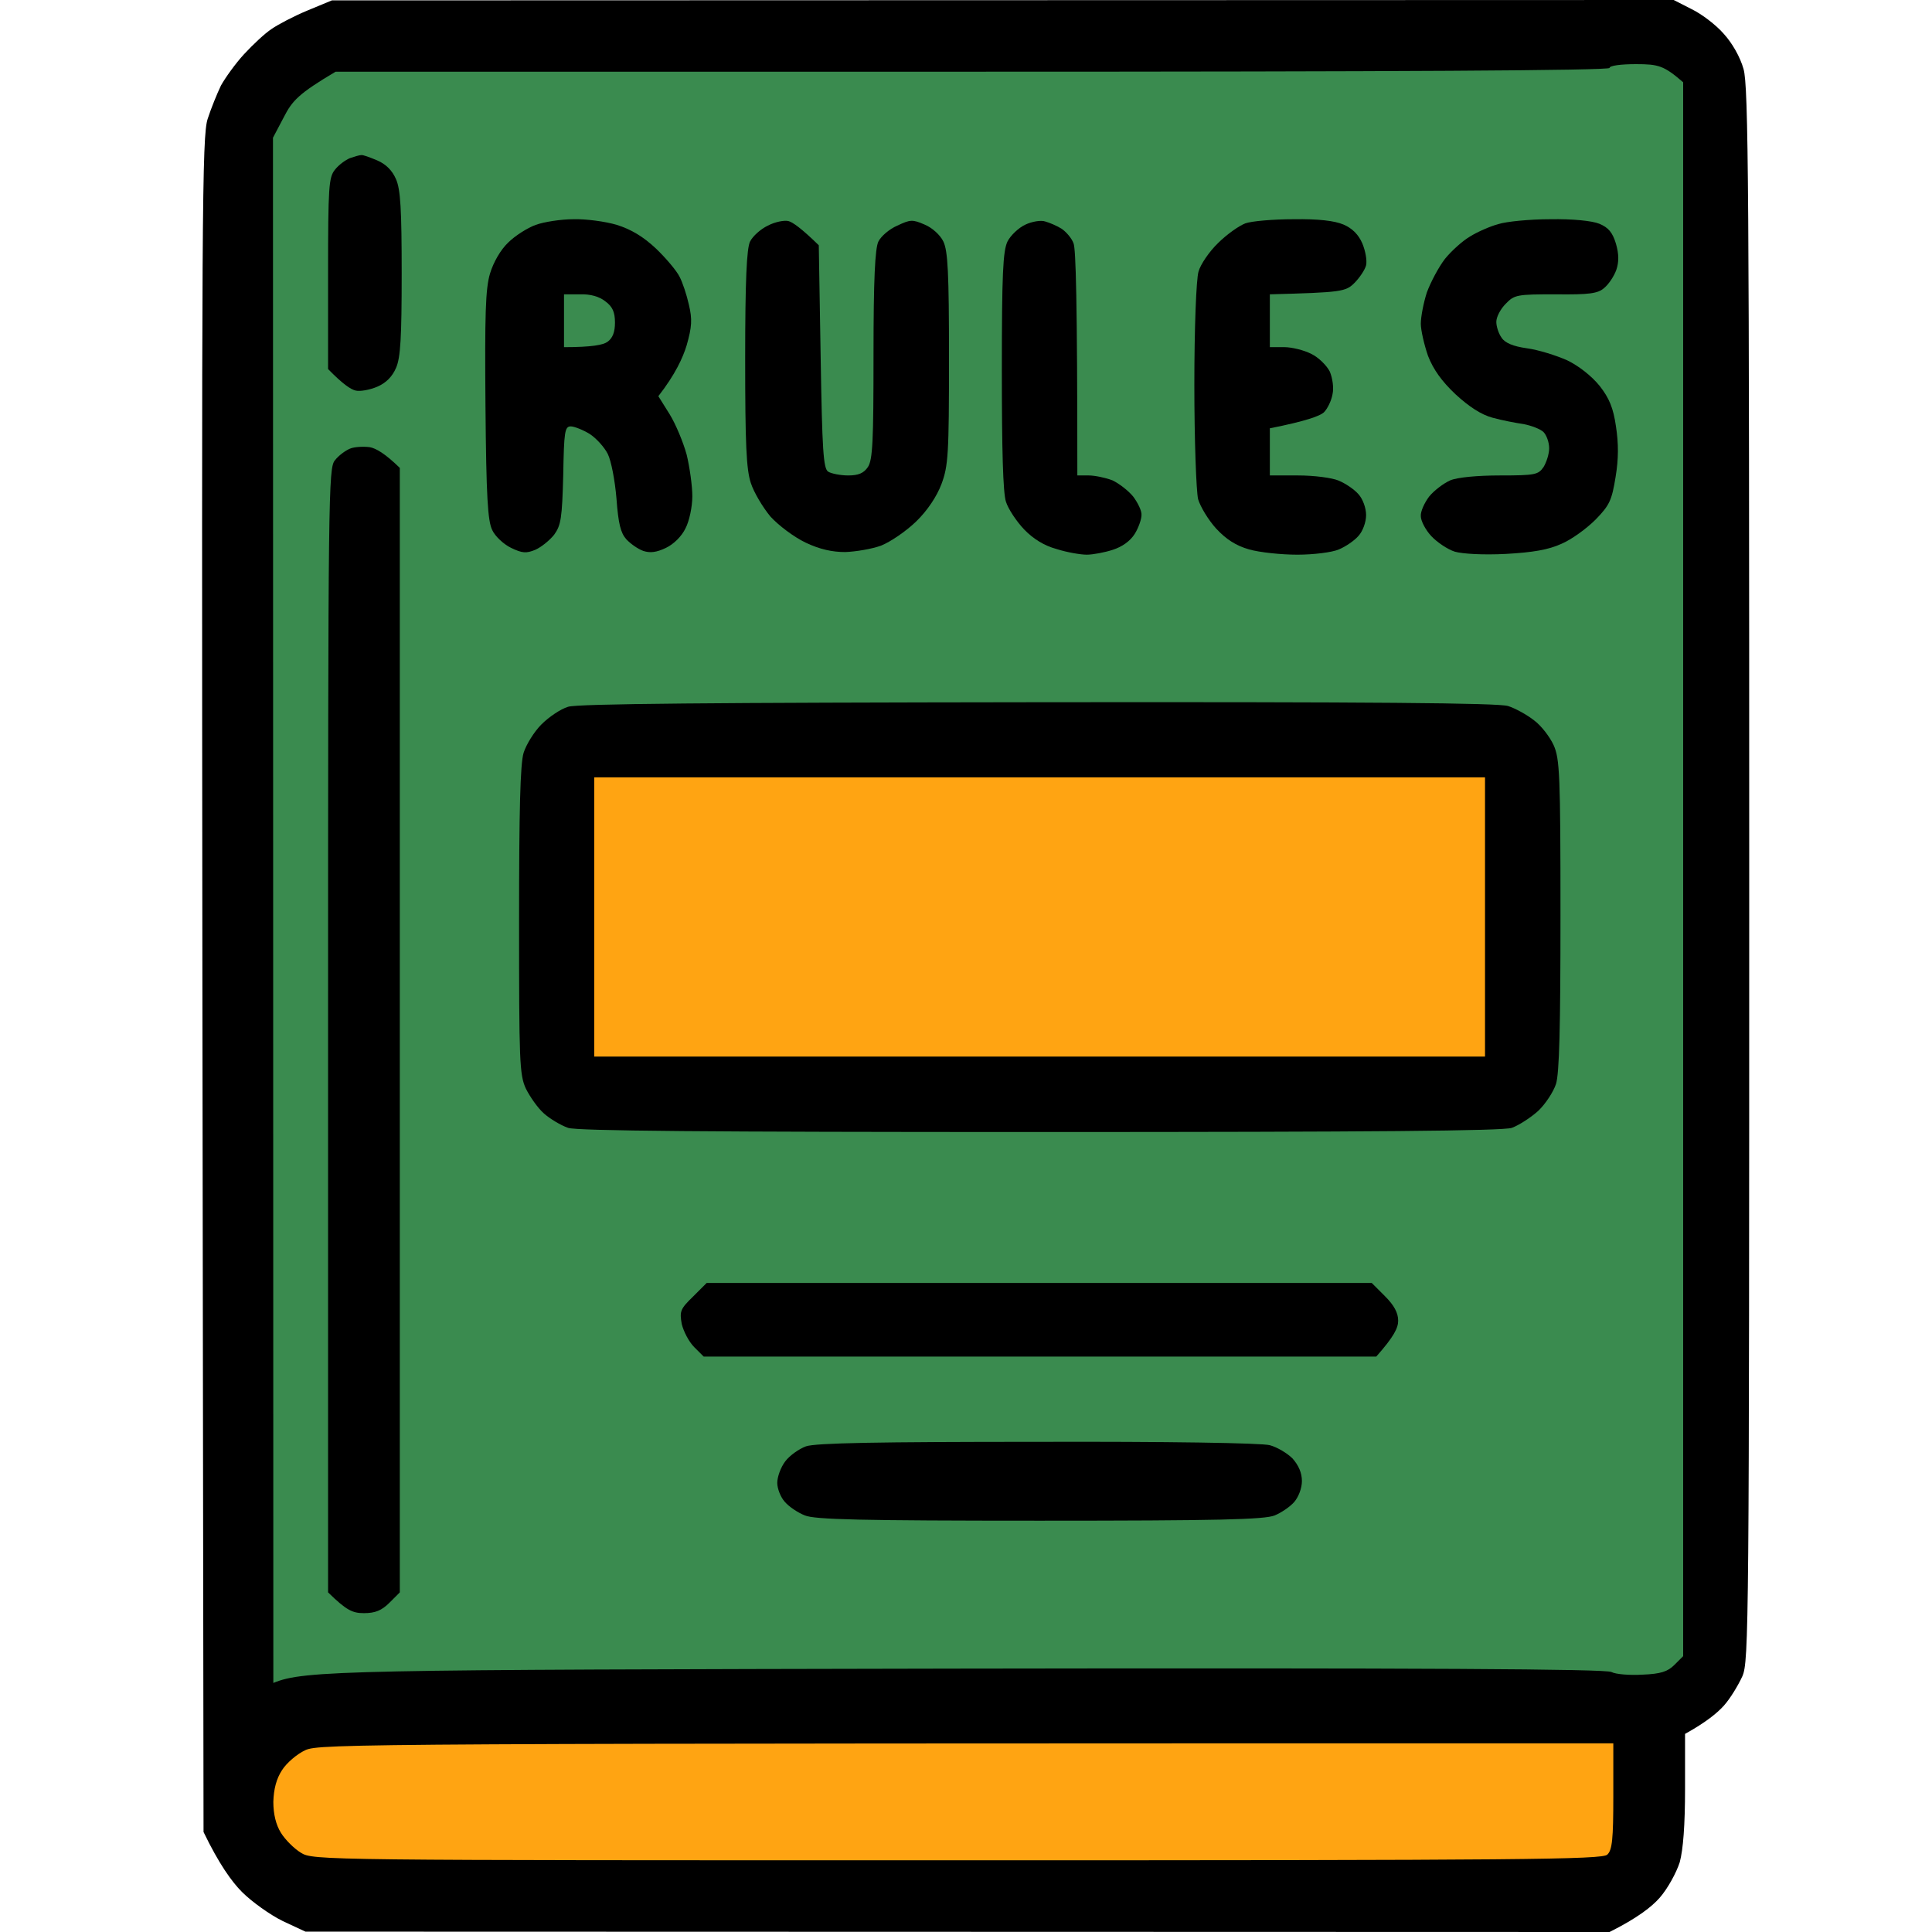 <svg xmlns="http://www.w3.org/2000/svg" width="100" height="100" viewBox="0 0 100 100" fill="none"><path d="M14.051 1.504C14.383 1.27 15.204 0.84 15.907 0.547L17.177 0.02L86.632 0L87.55 0.469C88.077 0.723 88.82 1.289 89.21 1.738C89.66 2.227 90.07 2.949 90.246 3.574C90.5 4.473 90.539 9.57 90.539 45.273C90.539 84.316 90.519 85.977 90.187 86.758C89.972 87.227 89.562 87.91 89.23 88.281C88.898 88.652 88.312 89.141 87.218 89.746V92.578C87.218 94.492 87.12 95.723 86.944 96.387C86.768 96.934 86.319 97.754 85.909 98.223C85.499 98.691 84.756 99.277 83.31 100L15.81 99.981L14.637 99.434C13.993 99.121 13.035 98.438 12.527 97.93C12 97.402 11.336 96.484 10.535 94.824L10.476 50.977C10.437 10.762 10.456 7.051 10.749 6.152C10.925 5.605 11.238 4.844 11.433 4.434C11.648 4.043 12.176 3.301 12.625 2.812C13.094 2.305 13.719 1.719 14.051 1.504Z" fill="black"></path><path d="M14.598 91.621C14.832 91.25 15.379 90.781 15.809 90.586C16.552 90.254 18.329 90.234 83.505 90.234V92.969C83.505 95.195 83.447 95.762 83.193 95.996C82.919 96.25 78.914 96.289 49.55 96.289C16.571 96.289 16.2 96.289 15.575 95.898C15.223 95.684 14.754 95.215 14.539 94.863C14.285 94.453 14.148 93.906 14.148 93.262C14.168 92.598 14.305 92.07 14.598 91.621Z" fill="#FFA412"></path><path d="M50.331 3.711C72.193 3.711 83.31 3.652 83.31 3.516C83.31 3.398 83.896 3.32 84.677 3.32C85.85 3.32 86.123 3.398 87.12 4.258V85.723L86.67 86.172C86.319 86.523 85.967 86.641 85.01 86.68C84.345 86.719 83.622 86.66 83.407 86.543C83.114 86.387 73.873 86.328 49.413 86.367C17.919 86.426 15.751 86.445 14.148 87.109L14.129 7.129L14.695 6.055C15.125 5.215 15.457 4.844 17.372 3.711H50.331Z" fill="#3A8B4F"></path><path d="M40.641 75.644C40.856 75.351 41.344 75 41.715 74.863C42.204 74.687 45.447 74.629 53.711 74.629C60.315 74.609 65.336 74.687 65.727 74.804C66.098 74.902 66.625 75.215 66.899 75.488C67.211 75.84 67.387 76.23 67.387 76.66C67.387 77.031 67.211 77.48 66.996 77.734C66.781 77.988 66.313 78.3 65.981 78.437C65.453 78.652 63.089 78.711 53.809 78.711C44.529 78.711 42.165 78.652 41.657 78.437C41.305 78.3 40.836 77.988 40.621 77.734C40.406 77.5 40.231 77.05 40.231 76.757C40.231 76.445 40.406 75.957 40.641 75.644Z" fill="black"></path><path d="M35.288 68.535C35.17 67.871 35.209 67.754 35.874 67.109L36.577 66.406H71.001L71.685 67.09C72.154 67.558 72.369 67.949 72.369 68.359C72.369 68.73 72.154 69.179 71.236 70.215H36.421L35.932 69.726C35.659 69.453 35.385 68.925 35.288 68.535Z" fill="black"></path><path d="M28.02 37.5C28.411 37.109 29.016 36.699 29.407 36.582C29.895 36.425 36.792 36.367 53.731 36.347C71.119 36.328 77.546 36.386 78.054 36.543C78.426 36.66 79.031 36.992 79.403 37.285C79.774 37.558 80.223 38.144 80.418 38.574C80.731 39.277 80.77 40.097 80.77 47.363C80.77 53.183 80.712 55.566 80.536 56.113C80.399 56.523 79.989 57.148 79.617 57.5C79.227 57.851 78.621 58.242 78.25 58.379C77.742 58.535 71.177 58.593 53.828 58.593C36.421 58.593 29.895 58.535 29.407 58.379C29.016 58.242 28.469 57.91 28.157 57.636C27.844 57.363 27.434 56.777 27.219 56.347C26.887 55.625 26.867 54.941 26.867 47.656C26.867 41.972 26.926 39.531 27.102 38.965C27.238 38.535 27.649 37.871 28.02 37.5Z" fill="black"></path><path d="M30.757 54.688V47.462V40.235H76.864V54.688H30.757Z" fill="#FFA412"></path><path d="M17.333 23.828C17.529 23.574 17.88 23.32 18.115 23.222C18.349 23.125 18.798 23.105 19.131 23.144C19.463 23.203 19.931 23.476 20.694 24.218V82.421L20.166 82.949C19.756 83.359 19.424 83.496 18.837 83.496C18.251 83.496 17.939 83.359 16.981 82.421V53.339C16.981 25.41 17.001 24.238 17.333 23.828Z" fill="black"></path><path d="M76.081 12.246C76.452 12.011 77.117 11.718 77.546 11.601C77.976 11.464 79.188 11.347 80.243 11.347C81.395 11.328 82.392 11.425 82.782 11.582C83.251 11.777 83.466 12.031 83.642 12.617C83.798 13.164 83.798 13.554 83.662 13.964C83.544 14.296 83.271 14.707 83.036 14.902C82.704 15.195 82.275 15.254 80.516 15.234C78.523 15.234 78.387 15.254 77.937 15.722C77.664 15.996 77.449 16.406 77.449 16.66C77.449 16.894 77.566 17.265 77.722 17.48C77.898 17.753 78.328 17.929 79.031 18.027C79.617 18.105 80.555 18.398 81.122 18.652C81.727 18.945 82.392 19.472 82.802 19.98C83.29 20.605 83.505 21.113 83.642 22.07C83.779 22.968 83.779 23.75 83.623 24.687C83.427 25.898 83.31 26.152 82.587 26.894C82.118 27.363 81.337 27.929 80.829 28.144C80.145 28.457 79.344 28.593 77.937 28.671C76.784 28.73 75.71 28.671 75.3 28.554C74.928 28.437 74.382 28.066 74.088 27.753C73.776 27.421 73.541 26.953 73.541 26.718C73.522 26.464 73.737 26.015 73.971 25.703C74.225 25.39 74.714 25.019 75.065 24.863C75.436 24.707 76.472 24.609 77.644 24.609C79.461 24.609 79.617 24.57 79.891 24.179C80.047 23.925 80.184 23.496 80.184 23.203C80.184 22.89 80.047 22.519 79.891 22.363C79.735 22.207 79.266 22.031 78.875 21.953C78.465 21.894 77.742 21.757 77.253 21.621C76.667 21.464 76.042 21.054 75.339 20.41C74.616 19.726 74.186 19.121 73.913 18.418C73.717 17.851 73.541 17.089 73.541 16.757C73.541 16.406 73.678 15.683 73.854 15.136C74.049 14.609 74.46 13.828 74.792 13.398C75.124 12.988 75.71 12.46 76.081 12.246Z" fill="black"></path><path d="M63.05 12.578C63.499 12.129 64.144 11.679 64.457 11.562C64.769 11.445 65.902 11.347 66.957 11.347C68.247 11.328 69.067 11.425 69.536 11.621C69.992 11.816 70.318 12.142 70.513 12.597C70.669 12.968 70.767 13.476 70.709 13.73C70.65 13.964 70.376 14.374 70.103 14.648C69.653 15.097 69.439 15.136 65.727 15.234V17.968H66.469C66.86 17.968 67.504 18.125 67.876 18.32C68.247 18.496 68.677 18.925 68.833 19.238C68.97 19.57 69.048 20.078 68.97 20.41C68.911 20.742 68.716 21.152 68.52 21.347C68.325 21.523 67.622 21.796 65.727 22.168V24.609H67.192C67.993 24.609 68.95 24.726 69.302 24.882C69.634 25.019 70.103 25.332 70.318 25.585C70.533 25.82 70.709 26.289 70.709 26.66C70.709 27.031 70.533 27.5 70.318 27.734C70.103 27.988 69.634 28.3 69.302 28.437C68.95 28.593 67.973 28.71 67.153 28.71C66.313 28.71 65.199 28.593 64.652 28.437C63.968 28.242 63.46 27.91 62.952 27.363C62.542 26.914 62.132 26.23 62.014 25.839C61.917 25.429 61.819 22.773 61.819 19.921C61.819 16.972 61.917 14.453 62.034 14.062C62.132 13.691 62.601 13.007 63.05 12.578Z" fill="black"></path><path d="M52.148 12.499C52.304 12.187 52.734 11.777 53.086 11.621C53.418 11.464 53.887 11.386 54.102 11.464C54.317 11.523 54.688 11.679 54.942 11.835C55.176 11.992 55.47 12.324 55.567 12.597C55.684 12.89 55.763 15.468 55.763 24.609H56.349C56.661 24.609 57.228 24.726 57.58 24.863C57.912 25.019 58.4 25.39 58.654 25.703C58.889 26.015 59.103 26.445 59.084 26.66C59.084 26.875 58.928 27.324 58.732 27.636C58.498 28.007 58.087 28.3 57.599 28.457C57.189 28.593 56.564 28.71 56.251 28.71C55.938 28.71 55.235 28.593 54.688 28.418C54.043 28.242 53.477 27.89 53.008 27.402C52.617 26.992 52.187 26.347 52.07 25.976C51.914 25.527 51.855 23.261 51.855 19.199C51.855 14.16 51.914 12.988 52.148 12.499Z" fill="black"></path><path d="M38.824 12.499C38.961 12.226 39.371 11.855 39.742 11.679C40.113 11.484 40.602 11.386 40.817 11.445C41.032 11.504 41.481 11.816 42.38 12.695L42.477 18.476C42.556 23.3 42.614 24.257 42.868 24.414C43.024 24.511 43.493 24.609 43.904 24.609C44.431 24.609 44.705 24.492 44.919 24.179C45.173 23.808 45.213 22.812 45.213 18.359C45.213 14.472 45.291 12.851 45.467 12.499C45.603 12.226 46.033 11.855 46.443 11.679C47.108 11.367 47.225 11.347 47.85 11.621C48.241 11.777 48.671 12.168 48.827 12.499C49.061 12.988 49.12 14.082 49.12 18.554C49.12 23.515 49.081 24.121 48.729 25.058C48.495 25.683 48.006 26.425 47.42 26.992C46.893 27.5 46.092 28.046 45.603 28.242C45.115 28.418 44.294 28.554 43.747 28.574C43.083 28.574 42.438 28.437 41.696 28.085C41.09 27.793 40.309 27.207 39.879 26.738C39.488 26.269 39.019 25.488 38.863 25C38.629 24.296 38.57 22.988 38.57 18.554C38.57 14.511 38.648 12.851 38.824 12.499Z" fill="black"></path><path d="M26.301 12.558C26.652 12.207 27.297 11.796 27.727 11.64C28.157 11.484 29.036 11.347 29.681 11.347C30.325 11.328 31.341 11.464 31.927 11.64C32.67 11.874 33.295 12.246 33.959 12.871C34.467 13.359 35.014 14.004 35.17 14.316C35.327 14.609 35.542 15.254 35.659 15.781C35.835 16.523 35.815 16.914 35.542 17.871C35.346 18.515 34.956 19.375 34.076 20.507L34.663 21.445C34.975 21.953 35.366 22.89 35.542 23.535C35.698 24.179 35.835 25.156 35.835 25.683C35.835 26.23 35.678 26.972 35.483 27.343C35.288 27.753 34.877 28.164 34.467 28.359C33.979 28.593 33.647 28.632 33.295 28.515C33.021 28.418 32.631 28.144 32.416 27.91C32.123 27.578 32.005 27.109 31.908 25.8C31.83 24.863 31.634 23.847 31.458 23.496C31.283 23.144 30.853 22.675 30.521 22.46C30.169 22.246 29.72 22.07 29.544 22.07C29.231 22.07 29.192 22.343 29.153 24.589C29.095 26.816 29.036 27.187 28.684 27.675C28.45 27.968 28.02 28.32 27.707 28.457C27.238 28.652 27.023 28.632 26.457 28.359C26.086 28.183 25.636 27.773 25.48 27.441C25.246 26.972 25.168 25.742 25.128 20.996C25.089 16.289 25.128 14.941 25.363 14.16C25.539 13.574 25.91 12.929 26.301 12.558Z" fill="black"></path><path d="M29.193 17.969V16.602V15.234H30.014C30.561 15.215 31.03 15.351 31.342 15.605C31.714 15.879 31.831 16.172 31.831 16.699C31.831 17.187 31.714 17.5 31.44 17.695C31.225 17.852 30.639 17.969 29.193 17.969Z" fill="#3A8B4F"></path><path d="M17.333 8.789C17.529 8.535 17.88 8.281 18.115 8.184C18.349 8.105 18.603 8.027 18.701 8.027C18.779 8.008 19.15 8.144 19.521 8.301C19.977 8.496 20.303 8.822 20.498 9.277C20.733 9.805 20.791 10.859 20.791 14.16C20.791 17.461 20.733 18.515 20.498 19.043C20.303 19.499 19.977 19.824 19.521 20.019C19.15 20.176 18.642 20.273 18.408 20.215C18.154 20.156 17.743 19.883 16.981 19.102V14.16C16.981 9.648 17.02 9.18 17.333 8.789Z" fill="black"></path></svg>
